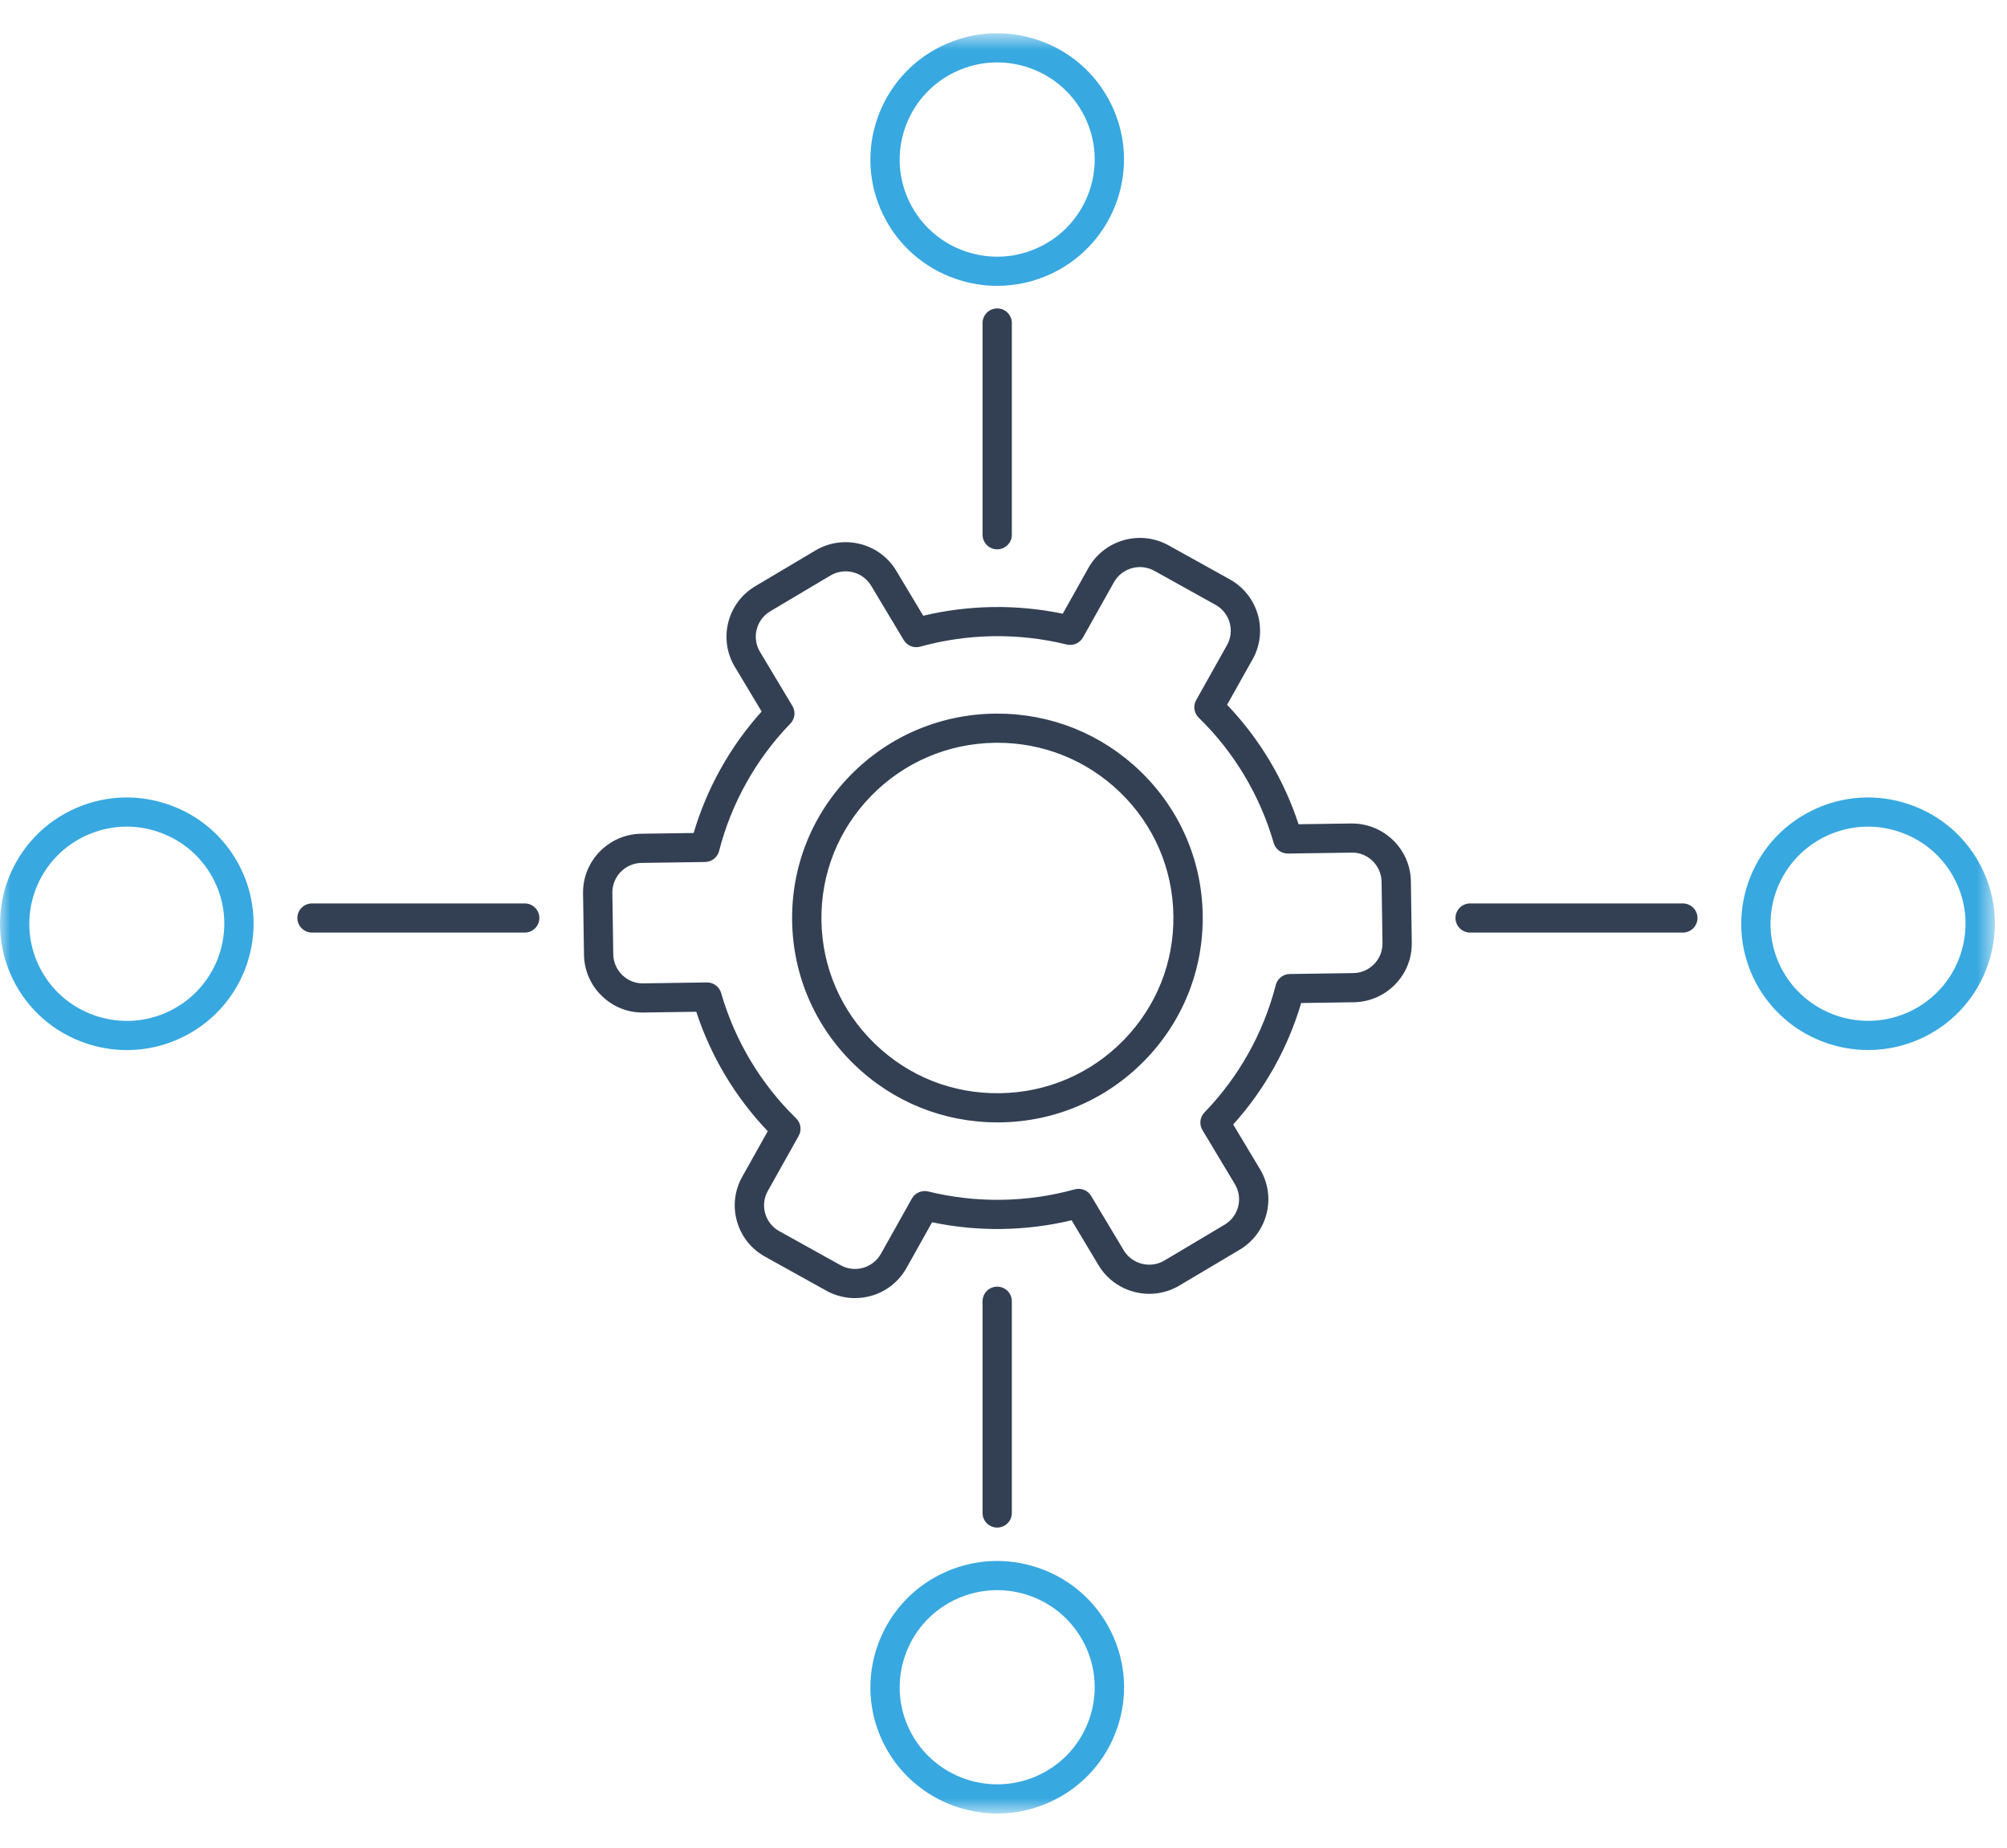 <?xml version="1.0" encoding="UTF-8"?>
<svg width="101px" height="93px" viewBox="0 0 101 93" version="1.1" xmlns="http://www.w3.org/2000/svg" xmlns:xlink="http://www.w3.org/1999/xlink">
    <title>Group 6</title>
    <defs>
        <polygon id="path-1" points="0 0.673 100.388 0.673 100.388 90.266 0 90.266"></polygon>
    </defs>
    <g id="Page-1" stroke="none" stroke-width="1" fill="none" fill-rule="evenodd">
        <g id="Cube-Consulting" transform="translate(-832, -1382)">
            <g id="Group-2" transform="translate(78, 1323)">
                <g id="Group-6" transform="translate(754, 59.938)">
                    <path d="M50.183,26.707 C49.775,26.707 49.446,26.379 49.446,25.974 L49.446,15.317 C49.446,14.912 49.775,14.583 50.183,14.583 C50.59,14.583 50.92,14.912 50.92,15.317 L50.92,25.974 C50.92,26.379 50.59,26.707 50.183,26.707 L50.183,26.707 Z M26.405,45.994 L15.702,45.994 C15.295,45.994 14.965,45.666 14.965,45.26 C14.965,44.855 15.295,44.527 15.702,44.527 L26.405,44.527 C26.813,44.527 27.142,44.855 27.142,45.26 C27.142,45.666 26.813,45.994 26.405,45.994 L26.405,45.994 Z M84.686,45.994 L73.983,45.994 C73.575,45.994 73.245,45.666 73.245,45.26 C73.245,44.855 73.575,44.527 73.983,44.527 L84.686,44.527 C85.093,44.527 85.424,44.855 85.424,45.26 C85.424,45.666 85.093,45.994 84.686,45.994 L84.686,45.994 Z M50.198,36.442 C50.153,36.442 50.11,36.442 50.066,36.443 C47.7,36.477 45.489,37.426 43.84,39.116 C42.192,40.806 41.303,43.033 41.338,45.388 C41.372,47.744 42.325,49.945 44.023,51.586 C45.719,53.227 47.924,54.11 50.323,54.078 C52.689,54.044 54.899,53.095 56.548,51.405 C58.196,49.716 59.085,47.488 59.05,45.132 C59.016,42.777 58.063,40.576 56.366,38.935 C54.7,37.324 52.514,36.442 50.198,36.442 L50.198,36.442 Z M50.189,55.546 C47.487,55.547 44.937,54.518 42.995,52.639 C41.015,50.725 39.904,48.158 39.863,45.409 C39.823,42.663 40.86,40.064 42.782,38.093 C44.705,36.122 47.285,35.015 50.045,34.975 C50.096,34.975 50.147,34.975 50.198,34.975 C52.901,34.975 55.451,36.003 57.393,37.883 C59.373,39.797 60.486,42.364 60.525,45.111 C60.565,47.858 59.529,50.456 57.605,52.428 C55.682,54.399 53.104,55.506 50.345,55.546 C50.293,55.546 50.24,55.546 50.189,55.546 L50.189,55.546 Z M35.581,48.503 C35.91,48.503 36.199,48.72 36.29,49.035 C36.981,51.428 38.285,53.609 40.065,55.344 C40.303,55.575 40.356,55.937 40.193,56.226 L38.64,58.996 C38.445,59.343 38.398,59.746 38.507,60.127 C38.616,60.51 38.867,60.826 39.215,61.019 L42.298,62.732 C42.645,62.926 43.049,62.973 43.434,62.865 C43.818,62.756 44.136,62.506 44.331,62.159 L45.889,59.379 C46.051,59.09 46.387,58.946 46.71,59.023 C49.126,59.618 51.677,59.582 54.08,58.917 C54.4,58.828 54.74,58.963 54.91,59.248 L56.549,61.982 C56.972,62.686 57.89,62.917 58.597,62.498 L61.627,60.695 C62.334,60.275 62.567,59.361 62.145,58.657 L60.511,55.932 C60.34,55.648 60.382,55.284 60.613,55.046 C62.343,53.26 63.583,51.042 64.202,48.632 C64.284,48.31 64.573,48.084 64.905,48.079 L68.1,48.033 C68.499,48.027 68.872,47.867 69.15,47.582 C69.427,47.298 69.578,46.923 69.572,46.525 L69.549,44.983 L69.549,44.98 L69.526,43.436 C69.514,42.617 68.825,41.942 68.012,41.971 L64.817,42.017 L64.806,42.017 C64.478,42.017 64.189,41.801 64.098,41.486 C63.408,39.093 62.103,36.911 60.323,35.178 C60.086,34.947 60.033,34.584 60.195,34.296 L61.749,31.524 C62.149,30.809 61.891,29.901 61.172,29.501 L58.091,27.788 C57.371,27.389 56.46,27.647 56.058,28.362 L54.499,31.142 C54.338,31.431 54.002,31.575 53.679,31.497 C51.258,30.902 48.709,30.94 46.309,31.605 C45.986,31.692 45.649,31.557 45.479,31.274 L43.84,28.539 C43.418,27.835 42.499,27.604 41.791,28.025 L38.762,29.825 C38.055,30.245 37.822,31.16 38.244,31.864 L39.877,34.589 C40.048,34.873 40.006,35.236 39.776,35.474 C38.046,37.262 36.805,39.48 36.187,41.89 C36.104,42.211 35.816,42.437 35.483,42.442 L32.288,42.488 C31.465,42.5 30.805,43.176 30.816,43.997 L30.839,45.54 L30.862,47.086 C30.868,47.483 31.029,47.852 31.314,48.129 C31.6,48.406 31.957,48.556 32.376,48.55 L35.571,48.503 L35.581,48.503 Z M43.021,64.39 C42.522,64.39 42.028,64.263 41.579,64.014 L38.497,62.301 C37.805,61.918 37.304,61.287 37.088,60.528 C36.871,59.768 36.966,58.97 37.353,58.28 L38.637,55.99 C37.007,54.284 35.774,52.225 35.039,49.979 L32.397,50.017 C31.586,50.032 30.856,49.732 30.287,49.182 C29.718,48.633 29.4,47.895 29.388,47.106 L29.365,45.561 L29.341,44.017 C29.319,42.388 30.631,41.044 32.266,41.02 L34.907,40.982 C35.577,38.718 36.748,36.624 38.328,34.869 L36.978,32.617 C36.139,31.217 36.601,29.399 38.005,28.565 L41.036,26.764 C42.443,25.928 44.269,26.389 45.105,27.787 L46.461,30.049 C48.761,29.501 51.165,29.465 53.482,29.947 L54.771,27.647 C55.568,26.225 57.38,25.712 58.809,26.507 L61.891,28.22 C63.319,29.015 63.834,30.818 63.037,32.239 L61.752,34.53 C63.381,36.236 64.614,38.296 65.349,40.542 L67.99,40.504 L68.033,40.504 C69.65,40.504 70.977,41.8 71.001,43.415 L71.023,44.959 L71.023,44.962 L71.047,46.504 C71.057,47.294 70.759,48.04 70.207,48.605 C69.654,49.171 68.913,49.489 68.121,49.501 L65.48,49.539 C64.812,51.804 63.64,53.898 62.06,55.652 L63.411,57.905 C64.248,59.305 63.788,61.122 62.384,61.955 L59.352,63.757 C57.949,64.592 56.123,64.133 55.283,62.735 L53.927,60.472 C51.626,61.022 49.221,61.058 46.907,60.573 L45.618,62.874 C45.232,63.563 44.599,64.061 43.836,64.277 C43.567,64.352 43.293,64.39 43.021,64.39 L43.021,64.39 Z M50.183,75.937 C49.775,75.937 49.446,75.609 49.446,75.203 L49.446,64.547 C49.446,64.141 49.775,63.813 50.183,63.813 C50.59,63.813 50.92,64.141 50.92,64.547 L50.92,75.203 C50.92,75.609 50.59,75.937 50.183,75.937 L50.183,75.937 Z" id="Fill-1" fill="#334054"></path>
                    <g id="Group-5" transform="translate(0, 0.061)">
                        <mask id="mask-2" fill="white">
                            <use xlink:href="#path-1"></use>
                        </mask>
                        <g id="Clip-4"></g>
                        <path d="M50.178,2.141 C49.438,2.141 48.702,2.31 48.018,2.646 C45.589,3.834 44.585,6.768 45.778,9.187 C46.357,10.357 47.359,11.235 48.599,11.655 C49.842,12.077 51.173,11.991 52.347,11.415 C54.776,10.226 55.781,7.292 54.586,4.875 C54.008,3.704 53.006,2.827 51.766,2.405 C51.247,2.229 50.711,2.141 50.178,2.141 L50.178,2.141 Z M50.188,13.387 C49.494,13.387 48.799,13.274 48.124,13.044 C46.51,12.496 45.207,11.357 44.455,9.833 C42.903,6.689 44.209,2.874 47.367,1.328 C48.896,0.58 50.629,0.468 52.242,1.016 C53.855,1.564 55.158,2.704 55.91,4.227 C57.463,7.371 56.156,11.186 52.998,12.733 C52.108,13.167 51.151,13.387 50.188,13.387 L50.188,13.387 Z M94.002,40.601 C93.262,40.601 92.525,40.771 91.842,41.106 C89.413,42.294 88.408,45.228 89.602,47.646 C90.797,50.062 93.743,51.063 96.172,49.875 C98.6,48.686 99.605,45.752 98.411,43.335 C97.833,42.163 96.831,41.287 95.59,40.866 C95.071,40.689 94.536,40.601 94.002,40.601 L94.002,40.601 Z M94.018,51.844 C91.659,51.844 89.389,50.538 88.279,48.294 C86.726,45.149 88.034,41.333 91.191,39.788 C92.722,39.038 94.454,38.929 96.066,39.476 C97.679,40.024 98.982,41.164 99.735,42.687 C101.287,45.831 99.98,49.646 96.823,51.193 C95.92,51.634 94.961,51.844 94.018,51.844 L94.018,51.844 Z M6.377,40.601 C5.637,40.601 4.9,40.771 4.216,41.106 C1.788,42.294 0.784,45.228 1.977,47.646 C2.555,48.817 3.558,49.694 4.798,50.115 C6.038,50.535 7.369,50.451 8.546,49.875 C10.974,48.686 11.98,45.752 10.785,43.335 C10.207,42.163 9.206,41.287 7.964,40.866 C7.445,40.689 6.911,40.601 6.377,40.601 L6.377,40.601 Z M6.387,51.847 C5.693,51.847 4.998,51.733 4.322,51.505 C2.708,50.957 1.406,49.817 0.654,48.294 C-0.898,45.149 0.408,41.333 3.565,39.788 C5.097,39.038 6.827,38.929 8.44,39.476 C10.053,40.024 11.357,41.164 12.109,42.687 C13.661,45.831 12.354,49.646 9.197,51.193 C8.307,51.628 7.35,51.847 6.387,51.847 L6.387,51.847 Z M50.178,79.025 C49.438,79.025 48.702,79.193 48.018,79.528 C45.59,80.716 44.585,83.651 45.778,86.069 C46.972,88.486 49.92,89.485 52.347,88.298 C54.777,87.109 55.781,84.175 54.586,81.758 C54.008,80.586 53.006,79.709 51.766,79.288 C51.247,79.112 50.711,79.025 50.178,79.025 L50.178,79.025 Z M50.194,90.266 C47.835,90.266 45.564,88.962 44.455,86.716 C42.903,83.572 44.21,79.757 47.367,78.211 C48.899,77.463 50.63,77.351 52.242,77.899 C53.855,78.447 55.158,79.587 55.91,81.11 C56.662,82.633 56.774,84.356 56.224,85.963 C55.674,87.569 54.528,88.867 52.998,89.615 C52.096,90.057 51.138,90.266 50.194,90.266 L50.194,90.266 Z" id="Fill-3" fill="#38A8E0" mask="url(#mask-2)"></path>
                    </g>
                </g>
            </g>
        </g>
    </g>
</svg>